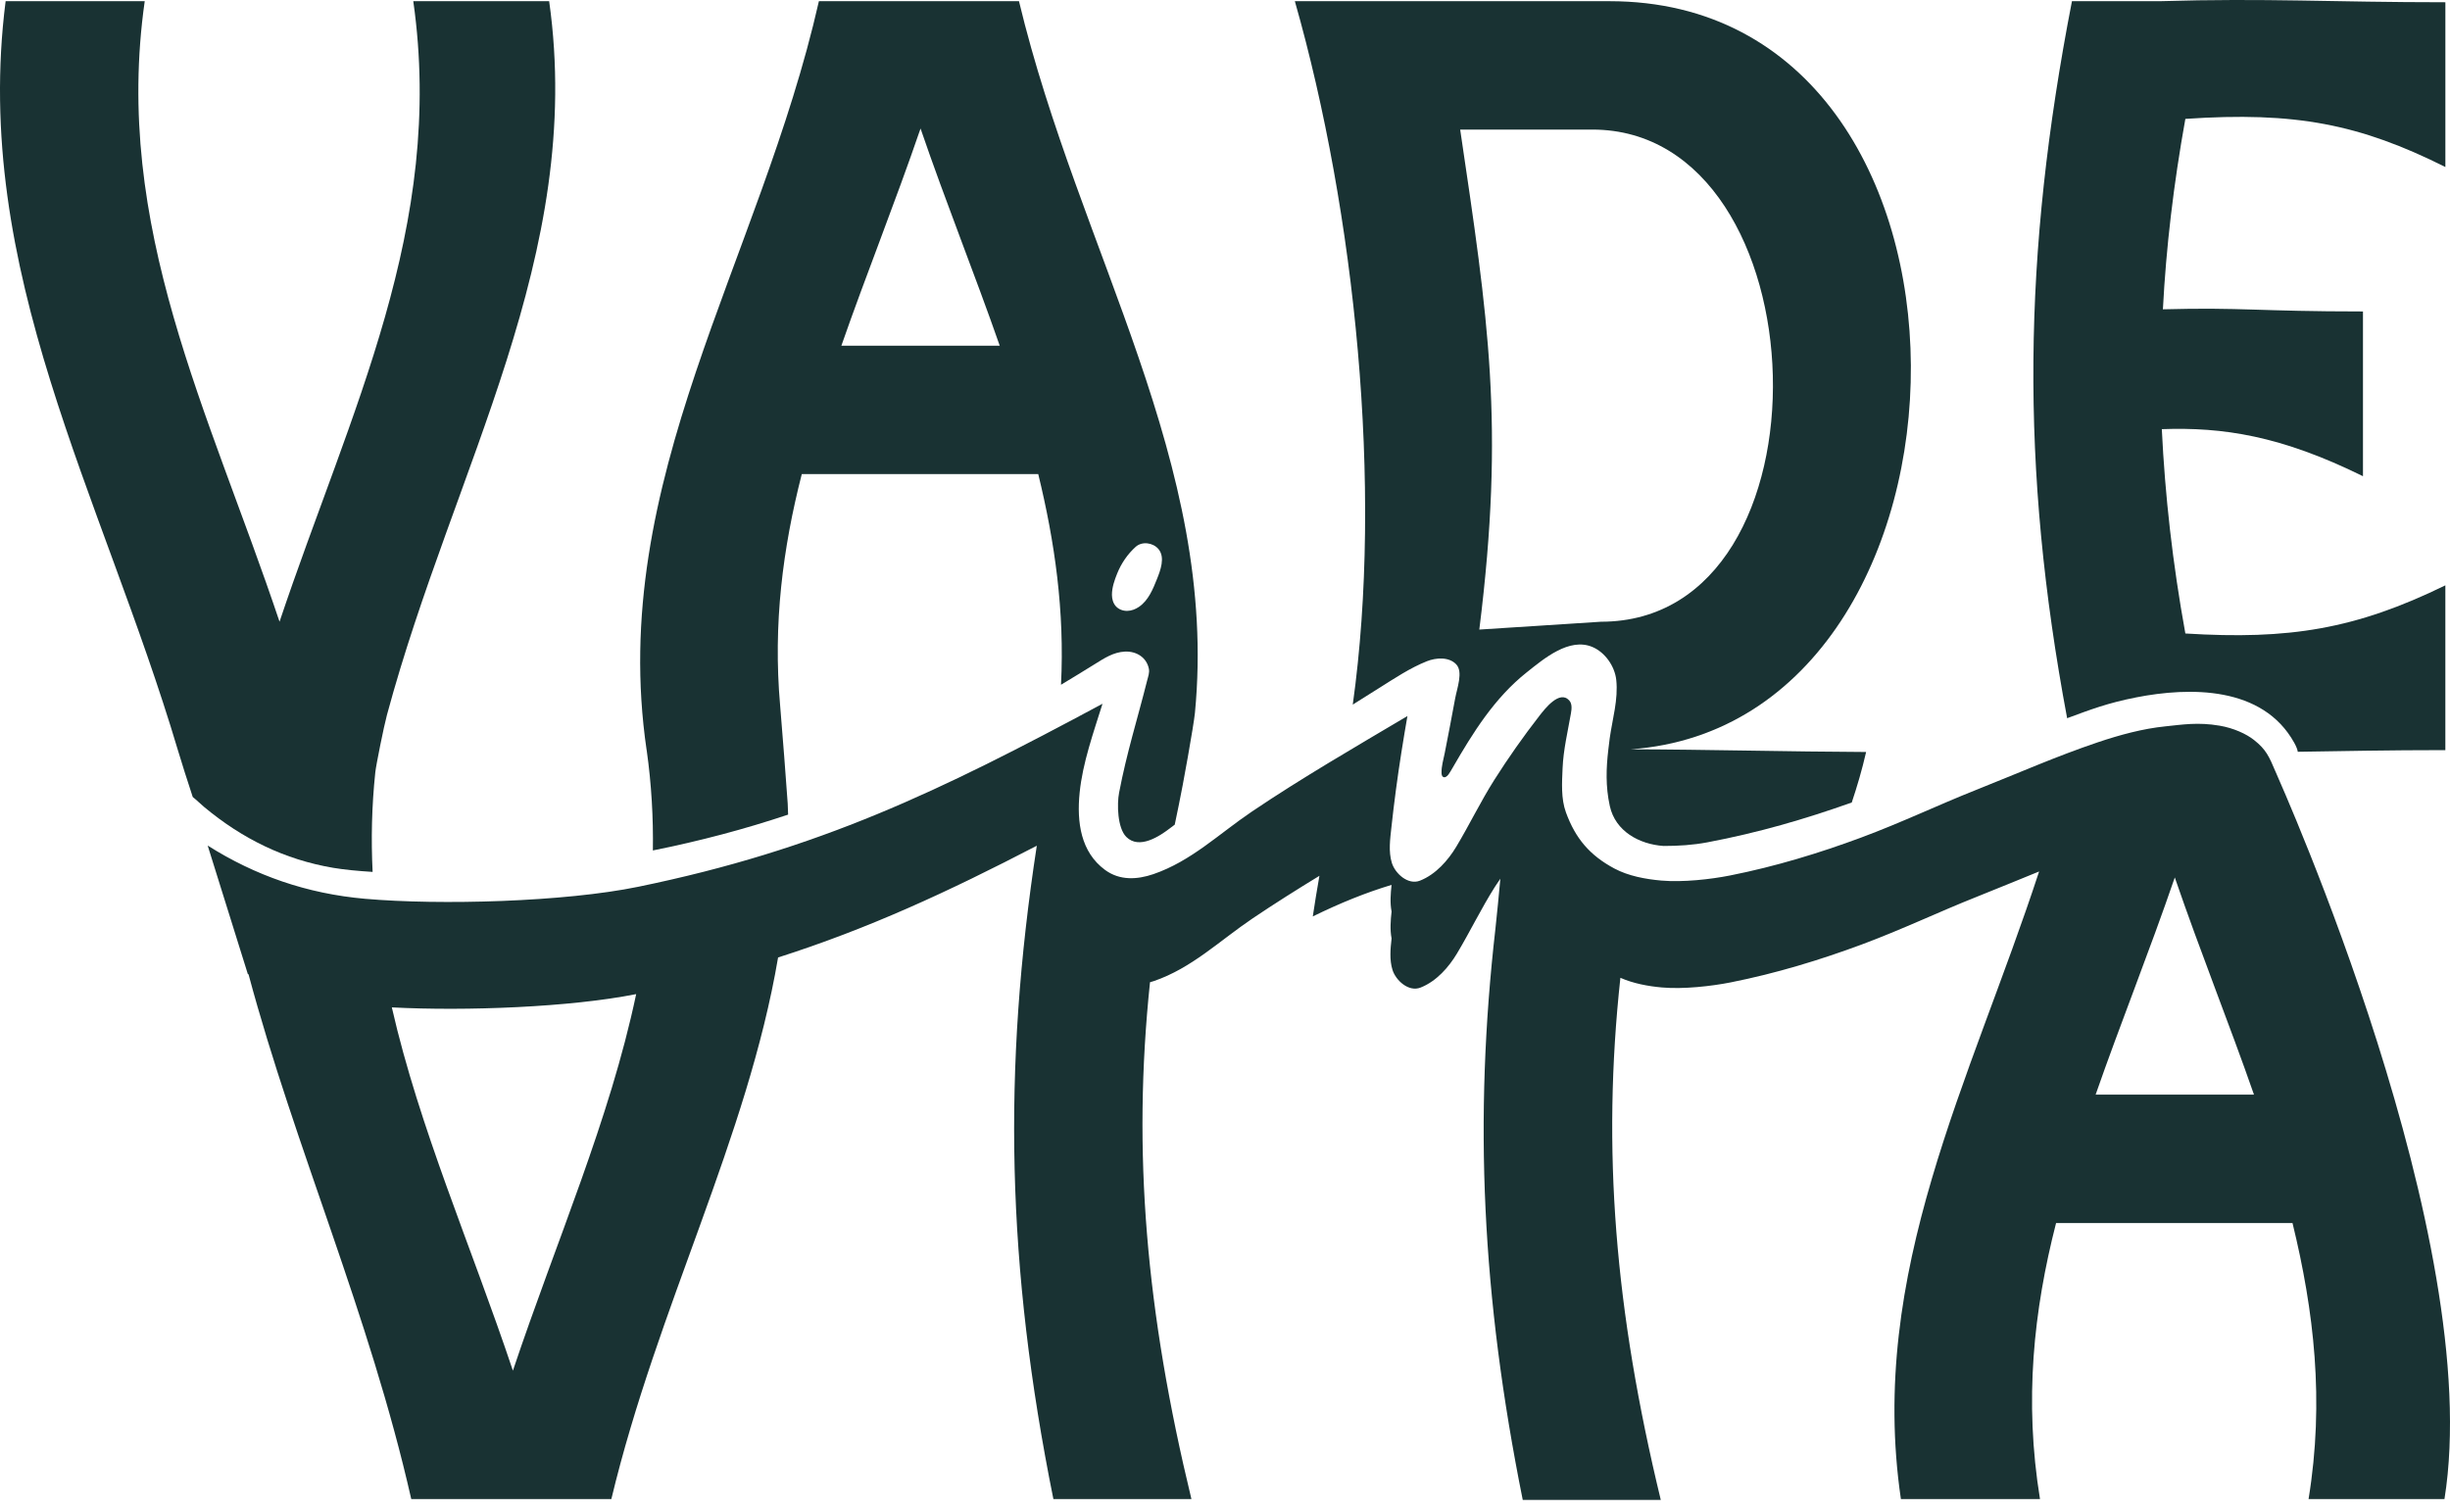 <?xml version="1.0" encoding="UTF-8"?> <svg xmlns="http://www.w3.org/2000/svg" width="115" height="71" viewBox="0 0 115 71" fill="none"><path d="M75.549 0.056H60.779C63.61 9.996 64.924 22.872 63.497 33.076C63.912 32.815 64.325 32.555 64.73 32.301C65.446 31.852 66.189 31.353 66.978 31.04C67.397 30.874 68.008 30.822 68.353 31.186C68.689 31.541 68.388 32.311 68.3 32.803C68.147 33.66 67.975 34.514 67.81 35.369C67.749 35.676 67.658 35.96 67.664 36.279C67.665 36.351 67.677 36.434 67.737 36.471C67.828 36.525 67.936 36.434 67.996 36.348C68.064 36.251 68.123 36.149 68.182 36.047C69.139 34.391 70.146 32.766 71.665 31.56C72.463 30.926 73.656 29.91 74.748 30.372C75.343 30.624 75.796 31.279 75.865 31.916C75.964 32.831 75.686 33.753 75.559 34.649C75.533 34.828 75.514 35.001 75.494 35.175C75.39 36.065 75.36 36.912 75.562 37.835C75.822 39.024 76.947 39.635 78.087 39.712C78.791 39.712 79.459 39.671 80.152 39.54C82.548 39.087 84.727 38.45 86.919 37.672C87.17 36.92 87.401 36.143 87.593 35.301C84.066 35.287 80.01 35.182 76.533 35.175C93.957 33.939 94.533 0.056 75.549 0.056ZM75.147 29.186L69.437 29.554C70.644 19.901 69.848 14.941 68.539 6.083H74.745C85.594 6.083 86.347 29.186 75.147 29.186Z" fill="#193233"></path><path d="M100.273 32.737C102.775 32.248 106.205 32.194 107.689 34.869C107.791 35.053 107.841 35.19 107.855 35.291C109.94 35.261 112.063 35.213 114.782 35.213V27.478C110.564 29.537 107.449 30.04 102.578 29.738C101.976 26.424 101.624 23.26 101.473 20.146C104.336 20.045 107.048 20.447 110.915 22.355V14.621C105.993 14.621 105.24 14.42 101.524 14.52C101.675 11.608 102.026 8.644 102.578 5.581C107.751 5.229 110.765 5.832 114.783 7.84V0.106C109.459 0.106 106.396 -0.095 101.373 0.056H97.255C94.942 11.958 94.819 21.927 97.029 33.715C98.102 33.319 98.918 33.002 100.274 32.737L100.273 32.737Z" fill="#193233"></path><path d="M9.047 37.413C9.229 37.557 9.397 37.727 9.581 37.881C11.362 39.367 13.359 40.353 15.643 40.739C16.155 40.825 16.792 40.887 17.49 40.93C17.416 39.405 17.447 37.849 17.617 36.249C17.654 35.906 18.017 34.102 18.163 33.561C21.301 21.929 27.456 12 25.777 0.056H19.399C20.905 10.653 16.436 19.292 13.121 29.186C9.806 19.292 5.286 10.653 6.793 0.056H0.264C-1.344 12.712 4.78 23.22 8.349 35.212C8.541 35.856 8.782 36.607 9.047 37.413Z" fill="#193233"></path><path d="M106.815 36.235C106.505 35.501 106.367 35.185 105.799 34.736C105.435 34.448 104.84 34.178 104.189 34.066C103.171 33.891 102.438 34.016 101.634 34.098C100.585 34.205 99.5 34.498 98.471 34.845C96.513 35.505 94.719 36.301 92.766 37.077C90.953 37.796 89.266 38.61 87.343 39.324C85.42 40.038 83.343 40.675 81.204 41.098C80.293 41.279 78.99 41.424 77.985 41.337C77.238 41.271 76.437 41.123 75.776 40.77C74.622 40.154 73.949 39.358 73.503 38.136C73.266 37.487 73.317 36.73 73.346 36.061C73.382 35.201 73.587 34.346 73.736 33.498C73.774 33.285 73.802 33.037 73.655 32.877C73.2 32.382 72.515 33.272 72.258 33.602C71.504 34.571 70.797 35.577 70.139 36.614C69.497 37.627 68.976 38.714 68.359 39.742C67.975 40.382 67.396 41.048 66.649 41.342C66.091 41.56 65.486 41.003 65.333 40.511C65.166 39.973 65.252 39.38 65.312 38.832C65.375 38.245 65.446 37.658 65.524 37.073C65.602 36.488 65.687 35.904 65.779 35.321C65.825 35.022 65.874 34.724 65.924 34.425C65.944 34.308 66.004 33.977 66.063 33.613C63.619 35.063 61.113 36.512 58.764 38.097C57.22 39.139 55.911 40.428 54.138 41.035C53.376 41.295 52.559 41.343 51.87 40.837C50.731 40.001 50.536 38.599 50.677 37.208C50.817 35.817 51.33 34.378 51.75 33.037C44.072 37.161 38.463 39.878 29.963 41.627C26.498 42.34 20.667 42.501 17.136 42.192C14.409 41.953 11.977 41.102 9.748 39.693L11.632 45.723C11.643 45.729 11.655 45.733 11.666 45.739C13.847 53.875 17.343 61.708 19.304 70.371H28.696C30.859 61.353 35.082 53.431 36.522 44.947C40.753 43.596 44.482 41.875 48.666 39.701C47.054 50.182 47.242 59.448 49.445 70.371H55.924C53.791 61.561 53.144 54.089 53.98 46.109C54.042 46.091 54.105 46.074 54.166 46.053C55.94 45.445 57.249 44.157 58.793 43.115C59.816 42.425 60.868 41.763 61.932 41.113C61.819 41.754 61.715 42.389 61.621 43.02C62.917 42.385 64.115 41.902 65.318 41.539C65.274 41.953 65.24 42.382 65.319 42.791C65.273 43.209 65.24 43.641 65.319 44.054C65.264 44.544 65.215 45.057 65.362 45.53C65.515 46.022 66.12 46.58 66.678 46.36C67.425 46.067 68.005 45.401 68.388 44.761C69.005 43.732 69.526 42.646 70.168 41.633C70.25 41.503 70.341 41.379 70.424 41.25C70.364 41.905 70.26 43.015 70.194 43.59C69.173 52.533 69.549 60.822 71.476 70.411H77.955C75.797 61.487 75.186 53.967 76.059 45.901C76.666 46.168 77.358 46.297 78.014 46.355C79.019 46.443 80.322 46.297 81.233 46.117C83.373 45.693 85.449 45.057 87.373 44.343C89.296 43.628 90.982 42.815 92.795 42.095C93.794 41.699 94.753 41.297 95.713 40.91C92.494 50.754 87.663 59.728 89.226 70.371H95.755C95.002 65.751 95.454 61.532 96.509 57.414H107.608C108.613 61.532 109.115 65.751 108.361 70.371H114.74C116.692 58.218 107.031 36.746 106.816 36.236L106.815 36.235ZM24.075 64.343C22.097 58.439 19.692 52.983 18.392 47.29C21.888 47.472 26.764 47.282 29.861 46.667C28.614 52.585 26.125 58.224 24.075 64.343ZM98.366 51.385C99.521 48.07 100.877 44.705 102.082 41.19C103.288 44.705 104.644 48.07 105.799 51.385H98.366Z" fill="#193233"></path><path d="M47.83 0.056H38.438C35.676 12.26 28.494 22.556 30.352 35.212H30.354C30.582 36.825 30.668 38.39 30.645 39.923C32.86 39.479 34.957 38.922 36.993 38.241C36.987 38.068 36.984 37.895 36.974 37.721C36.952 37.308 36.678 33.797 36.617 33.102C36.282 29.293 36.743 25.738 37.635 22.255H48.734C49.512 25.444 49.978 28.696 49.802 32.145C50.328 31.83 50.859 31.505 51.396 31.171C51.836 30.897 52.263 30.615 52.798 30.588C53.333 30.562 53.818 30.854 53.926 31.392C53.964 31.584 53.893 31.756 53.848 31.936C53.376 33.814 52.901 35.278 52.529 37.211C52.425 37.747 52.448 38.867 52.867 39.287C53.472 39.892 54.428 39.26 54.947 38.858C55.011 38.809 55.077 38.762 55.141 38.712C55.202 38.412 55.263 38.111 55.328 37.807C55.511 36.955 56.035 34.032 56.089 33.465C57.218 21.735 50.654 11.831 47.83 0.057V0.056ZM39.493 16.228C40.648 12.913 42.004 9.548 43.209 6.033C44.414 9.548 45.771 12.913 46.926 16.228H39.493ZM54.303 27.191C54.114 27.666 53.9 28.188 53.463 28.487C53.3 28.599 53.107 28.674 52.909 28.677C52.712 28.68 52.509 28.606 52.377 28.459C52.249 28.317 52.195 28.12 52.193 27.927C52.191 27.584 52.313 27.234 52.44 26.92C52.632 26.445 52.927 26.012 53.308 25.669C53.61 25.398 54.125 25.473 54.378 25.776C54.704 26.166 54.466 26.785 54.303 27.191Z" fill="#193233"></path></svg> 